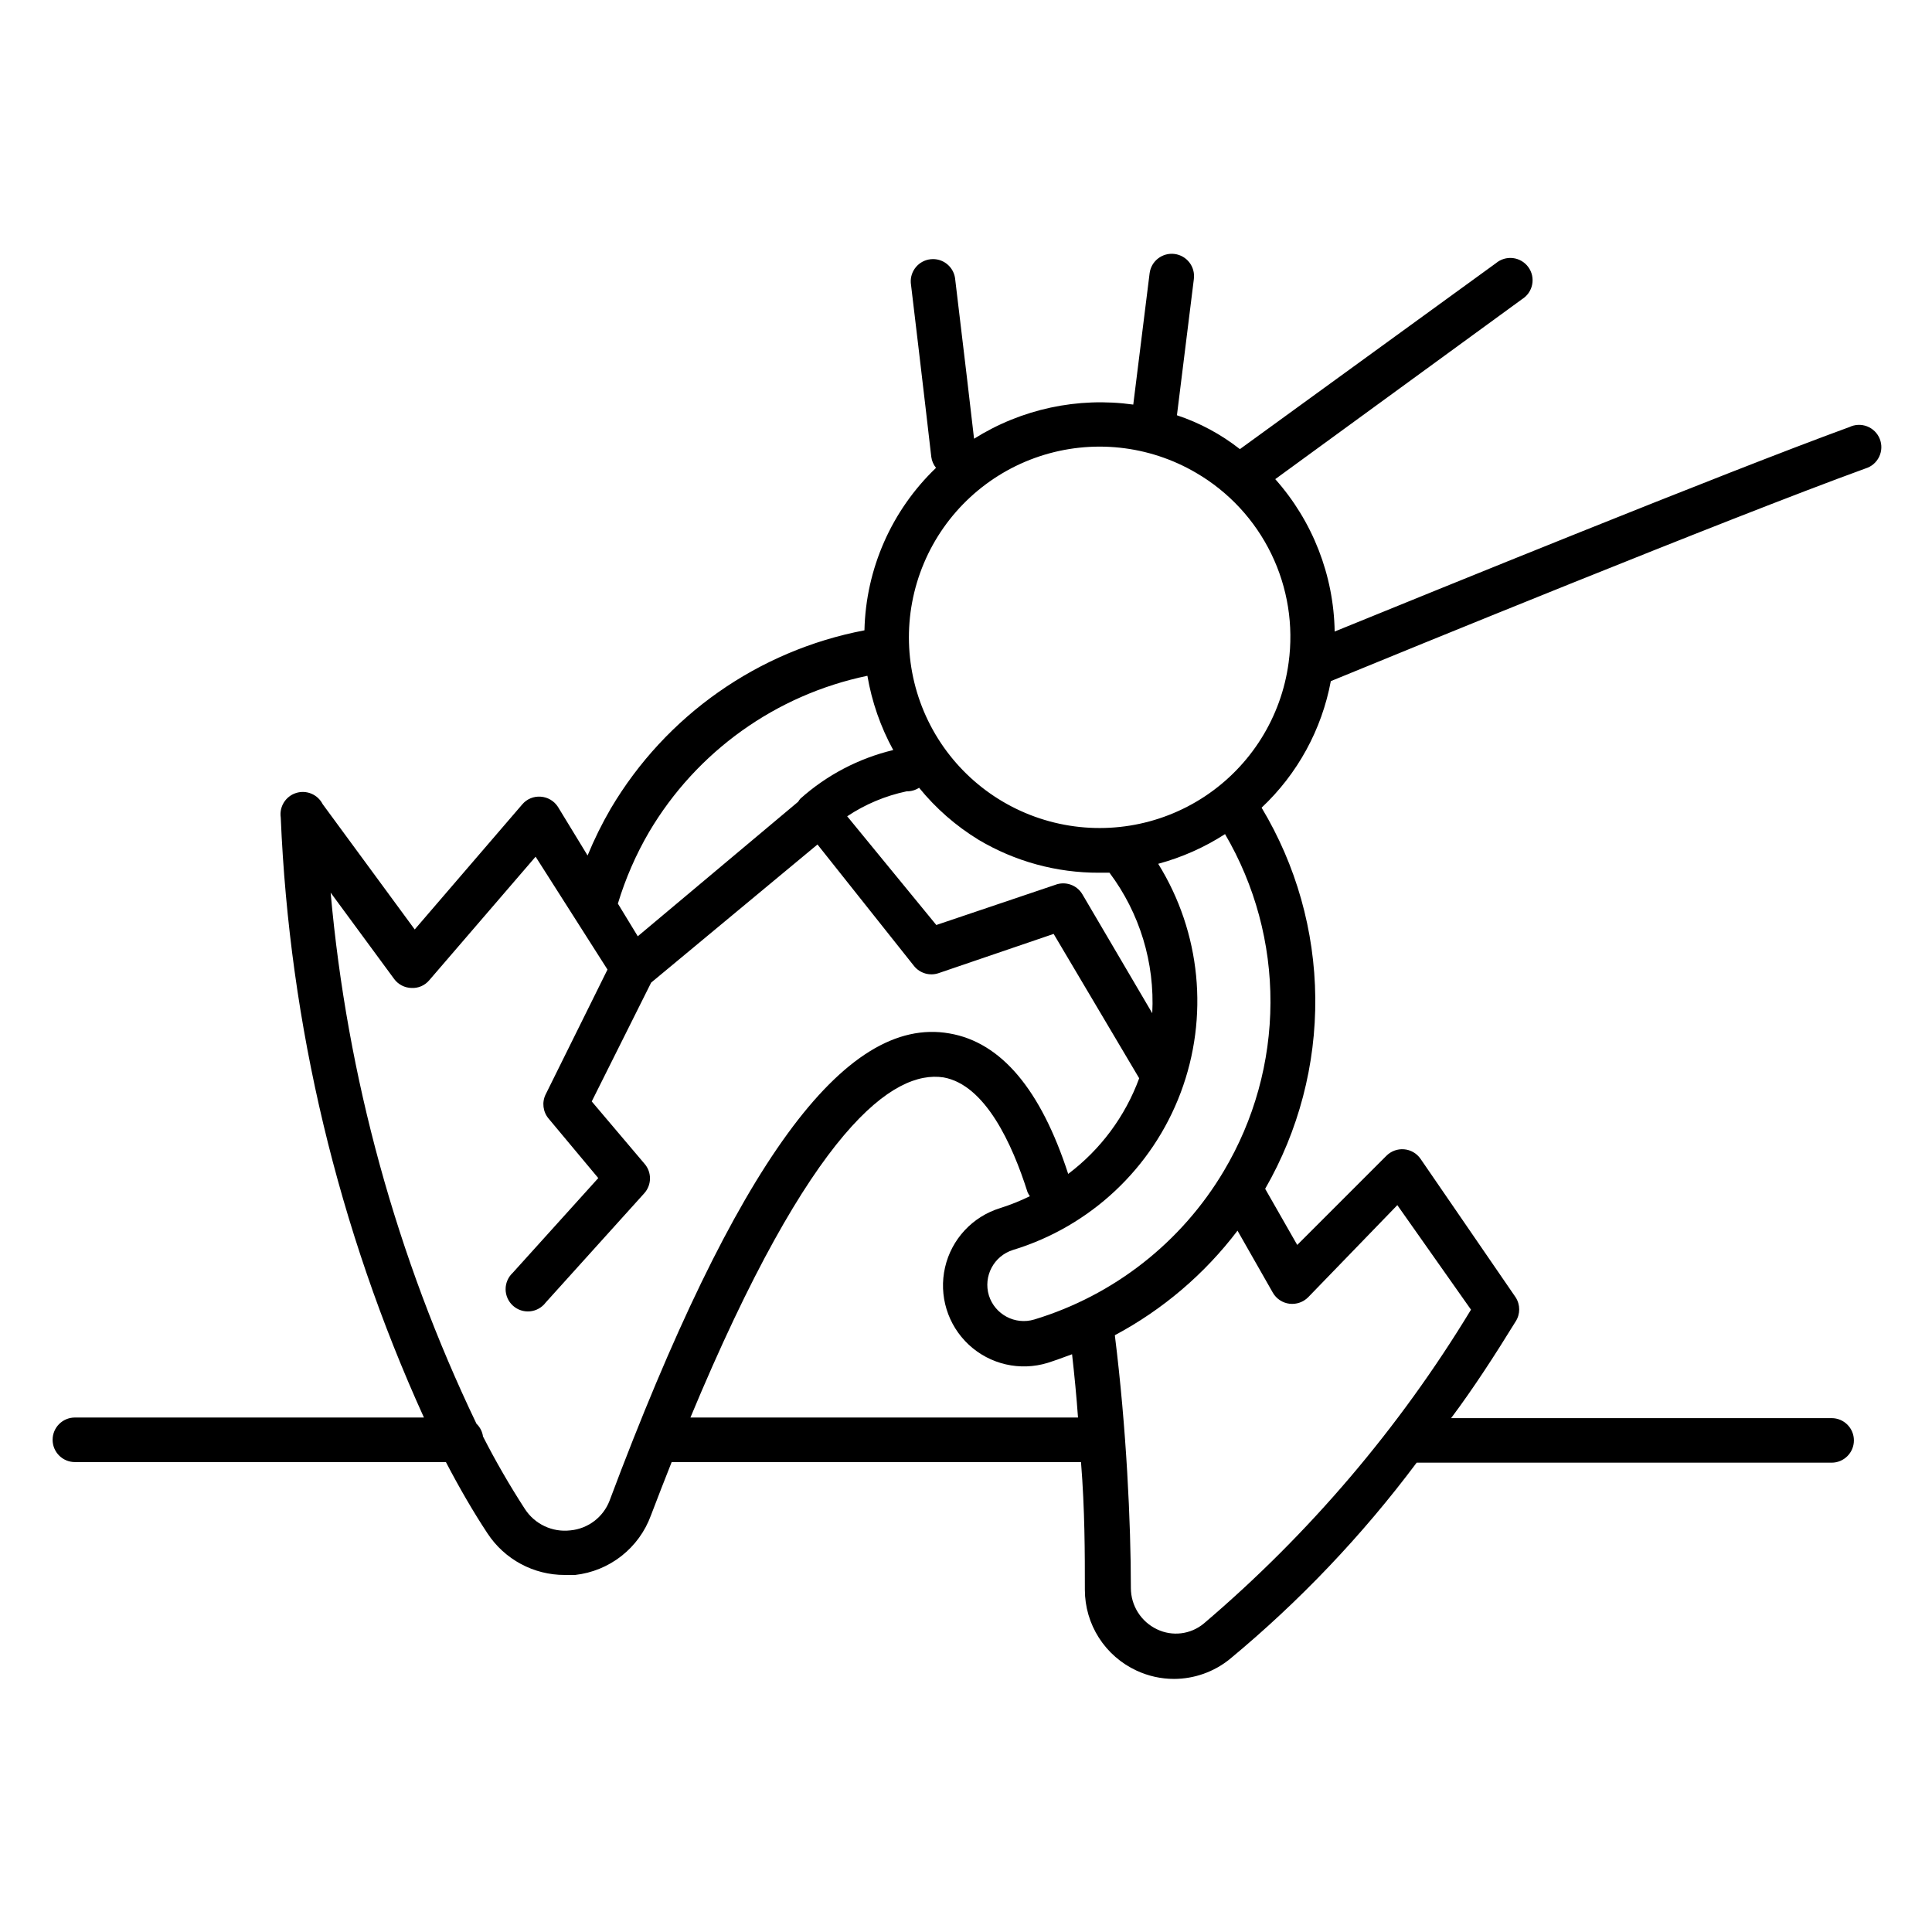 <?xml version="1.0" encoding="UTF-8"?>
<!-- Uploaded to: SVG Repo, www.svgrepo.com, Generator: SVG Repo Mixer Tools -->
<svg fill="#000000" width="800px" height="800px" version="1.1" viewBox="144 144 512 512" xmlns="http://www.w3.org/2000/svg">
 <path d="m634.04 257.2c-33.613 12.281-110.6 43.691-136.34 54.16-0.242-14.914-5.832-29.242-15.746-40.383l65.418-47.703c1.391-0.867 2.359-2.273 2.672-3.883s-0.055-3.277-1.02-4.602c-0.965-1.328-2.438-2.191-4.062-2.391-1.629-0.195-3.266 0.293-4.519 1.348l-67.855 49.277c-5.004-3.93-10.648-6.969-16.688-8.973l4.488-36.133h-0.004c0.414-3.238-1.875-6.199-5.113-6.613-3.242-0.41-6.199 1.879-6.613 5.117l-4.332 34.797c-14.691-2.047-29.633 1.16-42.191 9.051-0.789-6.926-2.676-22.984-5.039-42.586-0.473-3.125-3.324-5.324-6.469-4.984-3.141 0.336-5.461 3.09-5.262 6.242 3.148 26.215 5.434 46.129 5.434 46.129 0.137 1.07 0.574 2.082 1.258 2.914-11.777 11.273-18.598 26.762-18.969 43.059-28.152 5.367-52.641 22.57-67.23 47.234-2.328 4-4.379 8.156-6.141 12.438l-7.871-12.91c-1.012-1.562-2.707-2.555-4.566-2.676-1.859-0.141-3.676 0.621-4.879 2.047l-28.496 33.141-24.402-33.219c-1.316-2.574-4.301-3.82-7.055-2.941s-4.465 3.621-4.047 6.481c2.309 54.953 15.191 108.95 37.945 159.02h-92.5c-3.258 0-5.902 2.644-5.902 5.906 0 3.258 2.644 5.902 5.902 5.902h98.324c3.621 6.926 7.32 13.305 11.02 18.895 4.523 6.894 12.223 11.039 20.469 11.02h2.754c4.481-0.5 8.73-2.238 12.273-5.019 3.547-2.781 6.25-6.492 7.801-10.723 1.891-4.961 3.699-9.605 5.512-14.168l108.48-0.004c1.023 12.594 1.023 24.324 1.023 33.852 0.004 4.504 1.293 8.91 3.719 12.703 2.43 3.797 5.891 6.816 9.977 8.707 3.109 1.445 6.492 2.199 9.918 2.203 5.356-0.012 10.547-1.844 14.723-5.195 18.535-15.344 35.184-32.84 49.594-52.113h109.97c3.258 0 5.902-2.641 5.902-5.902 0-3.262-2.644-5.902-5.902-5.902h-100.84c5.902-7.871 11.652-16.766 17.082-25.586h0.004c1.277-1.961 1.277-4.492 0-6.453l-25.191-36.684c-1-1.445-2.594-2.371-4.344-2.519-1.75-0.152-3.477 0.48-4.711 1.73l-23.617 23.617-8.5-14.879c8.863-15.391 13.449-32.871 13.281-50.629-0.164-17.758-5.078-35.148-14.227-50.371 9.523-8.945 15.945-20.691 18.344-33.535 17.238-7.086 105.09-43.059 141.7-56.363 1.578-0.477 2.887-1.594 3.606-3.082 0.719-1.484 0.781-3.203 0.176-4.738-0.609-1.535-1.832-2.746-3.371-3.34-1.543-0.594-3.262-0.512-4.738 0.219zm-198.77 118.08h2.754c8.02 10.703 12.031 23.879 11.336 37.234l-18.5-31.488c-1.465-2.508-4.535-3.574-7.242-2.519l-31.488 10.629-23.617-28.812h0.004c4.777-3.184 10.121-5.43 15.742-6.613 1.172 0.023 2.324-0.305 3.309-0.945 4.426 5.453 9.75 10.109 15.742 13.777 9.664 5.758 20.711 8.777 31.961 8.738zm-119.26-10.785c12.598-21.332 33.605-36.363 57.859-41.406 1.176 6.894 3.488 13.543 6.848 19.68-9.156 2.195-17.621 6.633-24.637 12.91-0.207 0.246-0.391 0.508-0.551 0.785l-42.512 35.66-5.273-8.656c2.004-6.625 4.777-12.996 8.266-18.973zm-10.469 177.2c-1.688 4.387-5.715 7.438-10.391 7.871-4.769 0.559-9.438-1.637-12.047-5.668-4.027-6.207-7.731-12.617-11.098-19.207-0.184-1.289-0.793-2.481-1.734-3.387-21.199-44.227-34.289-91.898-38.648-140.75l16.848 22.906h-0.004c1.082 1.445 2.766 2.312 4.566 2.363 1.809 0.102 3.559-0.66 4.723-2.047l28.184-32.746 19.051 29.914-16.375 33.062v-0.004c-1.055 2.117-0.742 4.656 0.789 6.457l13.145 15.742-22.672 25.113c-1.215 1.129-1.898 2.715-1.887 4.371s0.719 3.234 1.953 4.344c1.23 1.109 2.871 1.648 4.519 1.488 1.652-0.16 3.156-1.004 4.152-2.332l26.137-28.969c2.004-2.242 2.004-5.629 0-7.871l-13.934-16.453 15.742-31.488 44.082-36.605 25.586 32.199c1.559 1.945 4.176 2.703 6.535 1.887l30.465-10.391 22.672 38.258h-0.004c-3.699 10.086-10.234 18.887-18.812 25.348-7.242-22.277-17.711-34.875-31.488-37.234-27.789-4.879-56.598 34.559-90.055 123.83zm21.332-21.805c32.273-77.617 54.082-92.34 67.148-90.371 11.102 1.969 18.262 17.711 22.277 30.387 0.168 0.387 0.379 0.758 0.629 1.102-2.543 1.242-5.172 2.293-7.871 3.148-7.324 2.25-12.895 8.238-14.609 15.707s0.684 15.285 6.297 20.508c5.613 5.219 13.582 7.047 20.91 4.797 2.203-0.707 4.328-1.496 6.453-2.281 0.629 5.59 1.18 11.18 1.574 16.766h-102.96zm154.45-33.301c0.93 1.613 2.562 2.691 4.41 2.914 1.828 0.219 3.66-0.422 4.957-1.73l23.617-24.402 19.523 27.707c-19 31.355-42.922 59.449-70.848 83.207-3.481 2.859-8.301 3.445-12.359 1.496-4.231-2.004-6.926-6.266-6.93-10.941 0-17.16-1.18-42.43-4.25-66.992 12.711-6.781 23.801-16.234 32.512-27.711zm-12.988-32.273c-11.238 18.93-29.156 32.969-50.223 39.359-5.086 1.539-10.461-1.309-12.047-6.375-1.535-5.086 1.309-10.461 6.379-12.047 20.484-6.238 36.91-21.645 44.449-41.688 7.539-20.043 5.34-42.453-5.957-60.648 6.277-1.695 12.25-4.348 17.711-7.871 7.938 13.547 12.098 28.977 12.039 44.676-0.055 15.703-4.32 31.102-12.352 44.594zm17.16-134.69c-1.941 14.438-10.016 27.336-22.16 35.391-12.141 8.051-27.164 10.469-41.219 6.637-14.059-3.832-25.777-13.543-32.152-26.641-6.375-13.102-6.785-28.312-1.129-41.738 5.656-13.426 16.828-23.758 30.656-28.348 13.828-4.586 28.961-2.984 41.523 4.398 8.602 5.019 15.52 12.477 19.879 21.434 4.356 8.953 5.961 19 4.602 28.867z"/>
</svg>